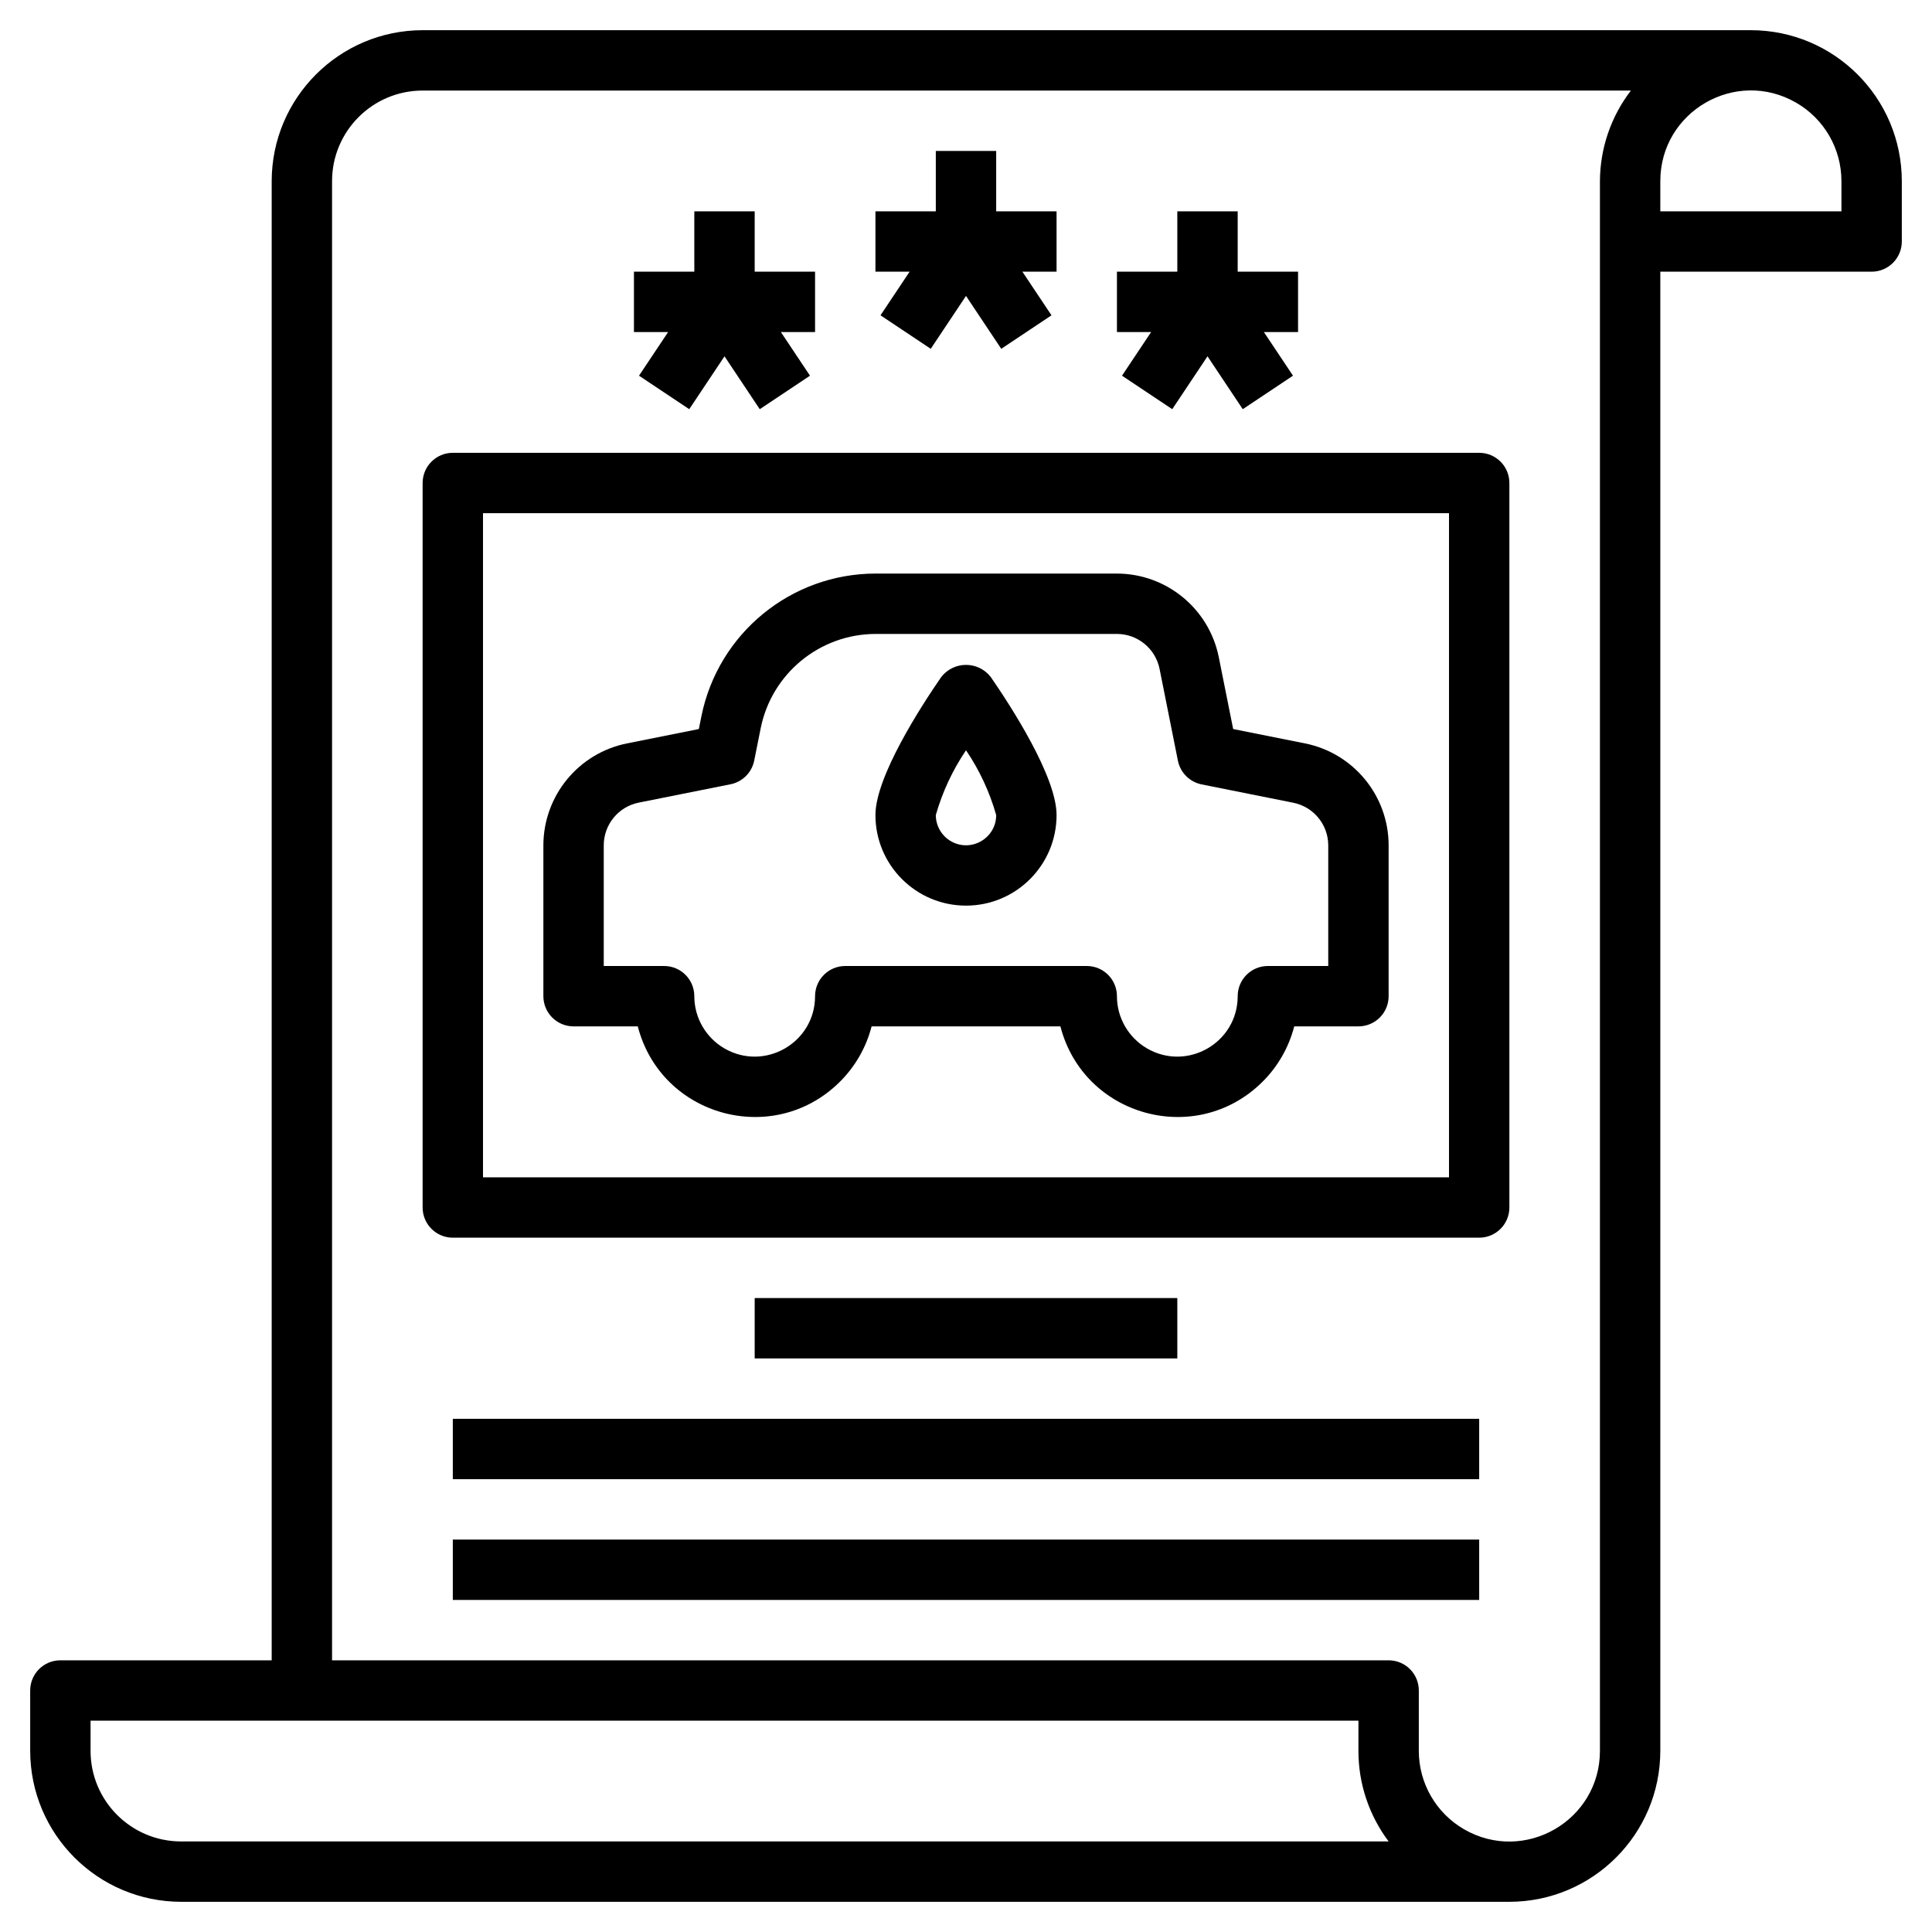 <?xml version="1.0" encoding="UTF-8"?> <svg xmlns="http://www.w3.org/2000/svg" viewBox="5915.522 4832.623 64 64"><path fill="url(#tSvgGradient98b78b3a67)" fill-opacity="1" stroke="" stroke-opacity="1" stroke-width="1" fill-rule="evenodd" id="tSvg188d97c1326" d="M 5973.522 4833.623 C 5951.522 4833.623 5943.272 4833.623 5929.522 4833.623 C 5926.762 4833.626 5924.526 4835.863 5924.522 4838.623 C 5924.522 4847.623 5924.522 4872.31 5924.522 4887.623 C 5921.022 4887.623 5919.71 4887.623 5917.522 4887.623 C 5916.97 4887.623 5916.522 4888.07 5916.522 4888.623 C 5916.522 4889.623 5916.522 4889.998 5916.522 4890.623 C 5916.526 4893.383 5918.762 4895.619 5921.522 4895.623 C 5943.522 4895.623 5951.772 4895.623 5965.522 4895.623 C 5968.283 4895.619 5970.519 4893.383 5970.522 4890.623 C 5970.522 4866.123 5970.522 4856.935 5970.522 4841.623 C 5974.022 4841.623 5975.335 4841.623 5977.522 4841.623 C 5978.075 4841.623 5978.522 4841.175 5978.522 4840.623 C 5978.522 4839.623 5978.522 4839.248 5978.522 4838.623 C 5978.519 4835.863 5976.283 4833.626 5973.522 4833.623 C 5973.522 4833.623 5973.522 4833.623 5973.522 4833.623 M 5921.522 4893.623 C 5919.866 4893.623 5918.522 4892.28 5918.522 4890.623 C 5918.522 4890.123 5918.522 4889.935 5918.522 4889.623 C 5939.522 4889.623 5947.397 4889.623 5960.522 4889.623 C 5960.522 4890.123 5960.522 4890.31 5960.522 4890.623 C 5960.52 4891.705 5960.872 4892.758 5961.522 4893.623 C 5941.522 4893.623 5934.022 4893.623 5921.522 4893.623 M 5968.522 4838.623 C 5968.522 4864.623 5968.522 4874.373 5968.522 4890.623 C 5968.522 4892.932 5966.022 4894.375 5964.022 4893.221 C 5963.094 4892.685 5962.522 4891.694 5962.522 4890.623 C 5962.522 4889.623 5962.522 4889.248 5962.522 4888.623 C 5962.522 4888.07 5962.075 4887.623 5961.522 4887.623 C 5944.022 4887.623 5937.46 4887.623 5926.522 4887.623 C 5926.522 4876.623 5926.522 4853.935 5926.522 4838.623 C 5926.522 4836.966 5927.866 4835.623 5929.522 4835.623 C 5949.535 4835.623 5957.04 4835.623 5969.548 4835.623 C 5968.887 4836.483 5968.526 4837.537 5968.522 4838.623 C 5968.522 4838.623 5968.522 4838.623 5968.522 4838.623 M 5976.522 4839.623 C 5973.522 4839.623 5972.397 4839.623 5970.522 4839.623 C 5970.522 4839.123 5970.522 4838.935 5970.522 4838.623 C 5970.522 4836.313 5973.022 4834.87 5975.022 4836.025 C 5975.951 4836.56 5976.522 4837.551 5976.522 4838.623" stroke-linecap="butt"></path><path fill="url(#tSvgGradient152d5e1c982)" fill-opacity="1" stroke="" stroke-opacity="1" stroke-width="1" fill-rule="evenodd" id="tSvgbcb6b207f" d="M 5964.522 4847.623 C 5947.522 4847.623 5941.147 4847.623 5930.522 4847.623 C 5929.97 4847.623 5929.522 4848.07 5929.522 4848.623 C 5929.522 4860.623 5929.522 4865.123 5929.522 4872.623 C 5929.522 4873.175 5929.97 4873.623 5930.522 4873.623 C 5947.522 4873.623 5953.897 4873.623 5964.522 4873.623 C 5965.075 4873.623 5965.522 4873.175 5965.522 4872.623 C 5965.522 4860.623 5965.522 4856.123 5965.522 4848.623 C 5965.522 4848.07 5965.075 4847.623 5964.522 4847.623 C 5964.522 4847.623 5964.522 4847.623 5964.522 4847.623 M 5963.522 4871.623 C 5947.522 4871.623 5941.522 4871.623 5931.522 4871.623 C 5931.522 4860.623 5931.522 4856.498 5931.522 4849.623 C 5947.522 4849.623 5953.522 4849.623 5963.522 4849.623" stroke-linecap="butt"></path><path fill="url(#tSvgGradient15a835d6fc4)" fill-opacity="1" stroke="" stroke-opacity="1" stroke-width="1" fill-rule="evenodd" id="tSvga869f0094c" d="M 5934.522 4866.623 C 5935.586 4866.623 5935.985 4866.623 5936.649 4866.623 C 5937.419 4869.604 5941.128 4870.634 5943.325 4868.477 C 5943.844 4867.968 5944.214 4867.327 5944.395 4866.623 C 5947.522 4866.623 5948.695 4866.623 5950.649 4866.623 C 5951.419 4869.604 5955.128 4870.634 5957.325 4868.477 C 5957.844 4867.968 5958.214 4867.327 5958.395 4866.623 C 5959.459 4866.623 5959.858 4866.623 5960.522 4866.623 C 5961.075 4866.623 5961.522 4866.175 5961.522 4865.623 C 5961.522 4863.123 5961.522 4862.185 5961.522 4860.623 C 5961.519 4858.984 5960.363 4857.575 5958.757 4857.25 C 5957.565 4857.011 5957.118 4856.922 5956.372 4856.773 C 5956.134 4855.58 5956.045 4855.133 5955.895 4854.388 C 5955.57 4852.782 5954.161 4851.627 5952.522 4851.623 C 5948.522 4851.623 5947.022 4851.623 5944.522 4851.623 C 5941.722 4851.628 5939.312 4853.604 5938.757 4856.349 C 5938.715 4856.561 5938.699 4856.64 5938.672 4856.773 C 5937.48 4857.011 5937.033 4857.101 5936.287 4857.25 C 5934.682 4857.575 5933.526 4858.984 5933.522 4860.623 C 5933.522 4863.123 5933.522 4864.06 5933.522 4865.623 C 5933.522 4866.175 5933.97 4866.623 5934.522 4866.623 C 5934.522 4866.623 5934.522 4866.623 5934.522 4866.623 M 5935.522 4860.623 C 5935.524 4859.937 5936.007 4859.347 5936.679 4859.211 C 5938.201 4858.907 5938.772 4858.793 5939.722 4858.603 C 5940.118 4858.523 5940.427 4858.214 5940.506 4857.819 C 5940.614 4857.28 5940.655 4857.078 5940.722 4856.741 C 5941.089 4854.932 5942.677 4853.629 5944.522 4853.623 C 5948.522 4853.623 5950.022 4853.623 5952.522 4853.623 C 5953.208 4853.624 5953.798 4854.108 5953.934 4854.78 C 5954.238 4856.301 5954.352 4856.872 5954.542 4857.823 C 5954.622 4858.218 5954.931 4858.527 5955.326 4858.607 C 5956.846 4858.911 5957.416 4859.025 5958.365 4859.215 C 5959.036 4859.351 5959.519 4859.938 5959.522 4860.623 C 5959.522 4862.623 5959.522 4863.373 5959.522 4864.623 C 5958.522 4864.623 5958.147 4864.623 5957.522 4864.623 C 5956.97 4864.623 5956.522 4865.07 5956.522 4865.623 C 5956.522 4867.162 5954.856 4868.124 5953.522 4867.355 C 5952.904 4866.997 5952.522 4866.337 5952.522 4865.623 C 5952.522 4865.07 5952.075 4864.623 5951.522 4864.623 C 5947.522 4864.623 5946.022 4864.623 5943.522 4864.623 C 5942.97 4864.623 5942.522 4865.07 5942.522 4865.623 C 5942.522 4867.162 5940.856 4868.124 5939.522 4867.355 C 5938.904 4866.997 5938.522 4866.337 5938.522 4865.623 C 5938.522 4865.07 5938.075 4864.623 5937.522 4864.623 C 5936.522 4864.623 5936.147 4864.623 5935.522 4864.623 C 5935.522 4862.623 5935.522 4861.873 5935.522 4860.623 M 5936.69 4845.068 C 5937.522 4845.623 5937.834 4845.831 5938.354 4846.178 C 5938.938 4845.302 5939.157 4844.973 5939.522 4844.426 C 5940.106 4845.302 5940.325 4845.63 5940.69 4846.178 C 5941.522 4845.623 5941.834 4845.415 5942.354 4845.068 C 5941.872 4844.345 5941.692 4844.074 5941.39 4843.623 C 5941.956 4843.623 5942.169 4843.623 5942.522 4843.623 C 5942.522 4842.623 5942.522 4842.248 5942.522 4841.623 C 5941.522 4841.623 5941.147 4841.623 5940.522 4841.623 C 5940.522 4840.623 5940.522 4840.248 5940.522 4839.623 C 5939.522 4839.623 5939.147 4839.623 5938.522 4839.623 C 5938.522 4840.623 5938.522 4840.998 5938.522 4841.623 C 5937.522 4841.623 5937.147 4841.623 5936.522 4841.623 C 5936.522 4842.623 5936.522 4842.998 5936.522 4843.623 C 5937.088 4843.623 5937.301 4843.623 5937.654 4843.623 C 5937.172 4844.345 5936.992 4844.616 5936.69 4845.068 M 5944.69 4843.068 C 5945.522 4843.623 5945.834 4843.831 5946.354 4844.178 C 5946.938 4843.302 5947.157 4842.973 5947.522 4842.426 C 5948.106 4843.302 5948.325 4843.63 5948.69 4844.178 C 5949.522 4843.623 5949.834 4843.415 5950.354 4843.068 C 5949.872 4842.345 5949.692 4842.074 5949.39 4841.623 C 5949.956 4841.623 5950.169 4841.623 5950.522 4841.623 C 5950.522 4840.623 5950.522 4840.248 5950.522 4839.623 C 5949.522 4839.623 5949.147 4839.623 5948.522 4839.623 C 5948.522 4838.623 5948.522 4838.248 5948.522 4837.623 C 5947.522 4837.623 5947.147 4837.623 5946.522 4837.623 C 5946.522 4838.623 5946.522 4838.998 5946.522 4839.623 C 5945.522 4839.623 5945.147 4839.623 5944.522 4839.623 C 5944.522 4840.623 5944.522 4840.998 5944.522 4841.623 C 5945.088 4841.623 5945.301 4841.623 5945.654 4841.623 C 5945.172 4842.345 5944.992 4842.616 5944.69 4843.068 M 5952.69 4845.068 C 5953.522 4845.623 5953.834 4845.831 5954.354 4846.178 C 5954.938 4845.302 5955.157 4844.973 5955.522 4844.426 C 5956.106 4845.302 5956.325 4845.63 5956.69 4846.178 C 5957.522 4845.623 5957.834 4845.415 5958.354 4845.068 C 5957.872 4844.345 5957.692 4844.074 5957.39 4843.623 C 5957.956 4843.623 5958.169 4843.623 5958.522 4843.623 C 5958.522 4842.623 5958.522 4842.248 5958.522 4841.623 C 5957.522 4841.623 5957.147 4841.623 5956.522 4841.623 C 5956.522 4840.623 5956.522 4840.248 5956.522 4839.623 C 5955.522 4839.623 5955.147 4839.623 5954.522 4839.623 C 5954.522 4840.623 5954.522 4840.998 5954.522 4841.623 C 5953.522 4841.623 5953.147 4841.623 5952.522 4841.623 C 5952.522 4842.623 5952.522 4842.998 5952.522 4843.623 C 5953.088 4843.623 5953.301 4843.623 5953.654 4843.623 C 5953.172 4844.345 5952.992 4844.616 5952.69 4845.068 M 5940.522 4875.623 C 5947.522 4875.623 5950.147 4875.623 5954.522 4875.623 C 5954.522 4876.623 5954.522 4876.998 5954.522 4877.623 C 5947.522 4877.623 5944.897 4877.623 5940.522 4877.623 C 5940.522 4876.623 5940.522 4876.248 5940.522 4875.623 M 5930.522 4879.623 C 5947.522 4879.623 5953.897 4879.623 5964.522 4879.623 C 5964.522 4880.623 5964.522 4880.998 5964.522 4881.623 C 5947.522 4881.623 5941.147 4881.623 5930.522 4881.623" stroke-linecap="butt"></path><path fill="url(#tSvgGradient136ea0140f9)" fill-opacity="1" stroke="" stroke-opacity="1" stroke-width="1" fill-rule="evenodd" id="tSvg15c29312bdf" d="M 5947.522 4862.623 C 5949.179 4862.623 5950.522 4861.28 5950.522 4859.623 C 5950.522 4858.345 5949 4856.002 5948.345 4855.054 C 5947.93 4854.513 5947.115 4854.513 5946.699 4855.054 C 5946.044 4856.003 5944.522 4858.346 5944.522 4859.623 C 5944.522 4861.28 5945.866 4862.623 5947.522 4862.623 C 5947.522 4862.623 5947.522 4862.623 5947.522 4862.623 M 5947.522 4857.476 C 5947.968 4858.134 5948.305 4858.858 5948.522 4859.623 C 5948.522 4860.392 5947.689 4860.874 5947.022 4860.489 C 5946.713 4860.31 5946.522 4859.98 5946.522 4859.623 C 5946.74 4858.859 5947.077 4858.134 5947.522 4857.477 C 5947.522 4857.476 5947.522 4857.476 5947.522 4857.476 M 5930.522 4883.623 C 5947.522 4883.623 5953.897 4883.623 5964.522 4883.623 C 5964.522 4884.623 5964.522 4884.998 5964.522 4885.623 C 5947.522 4885.623 5941.147 4885.623 5930.522 4885.623" stroke-linecap="butt"></path><defs><linearGradient id="tSvgGradient98b78b3a67" x1="0" x2="1" y1="0.478" y2="0.522" gradientTransform=""><stop offset="0.00" stop-color="hsl(37.116,68.97%,54.51%)" stop-opacity="1.00"></stop><stop offset="0.49" stop-color="hsl(42.516,83.74%,75.88%)" stop-opacity="1.00"></stop><stop offset="1.00" stop-color="hsl(37.116,68.97%,54.51%)" stop-opacity="1.00"></stop></linearGradient><linearGradient id="tSvgGradient152d5e1c982" x1="0" x2="1" y1="0.478" y2="0.522" gradientTransform=""><stop offset="0.00" stop-color="hsl(37.116,68.97%,54.51%)" stop-opacity="1.00"></stop><stop offset="0.49" stop-color="hsl(42.516,83.74%,75.88%)" stop-opacity="1.00"></stop><stop offset="1.00" stop-color="hsl(37.116,68.97%,54.51%)" stop-opacity="1.00"></stop></linearGradient><linearGradient id="tSvgGradient15a835d6fc4" x1="0" x2="1" y1="0.478" y2="0.522" gradientTransform=""><stop offset="0.00" stop-color="hsl(37.116,68.97%,54.51%)" stop-opacity="1.00"></stop><stop offset="0.49" stop-color="hsl(42.516,83.74%,75.88%)" stop-opacity="1.00"></stop><stop offset="1.00" stop-color="hsl(37.116,68.97%,54.51%)" stop-opacity="1.00"></stop></linearGradient><linearGradient id="tSvgGradient136ea0140f9" x1="0" x2="1" y1="0.478" y2="0.522" gradientTransform=""><stop offset="0.00" stop-color="hsl(37.116,68.97%,54.51%)" stop-opacity="1.00"></stop><stop offset="0.49" stop-color="hsl(42.516,83.74%,75.88%)" stop-opacity="1.00"></stop><stop offset="1.00" stop-color="hsl(37.116,68.97%,54.51%)" stop-opacity="1.00"></stop></linearGradient></defs></svg> 